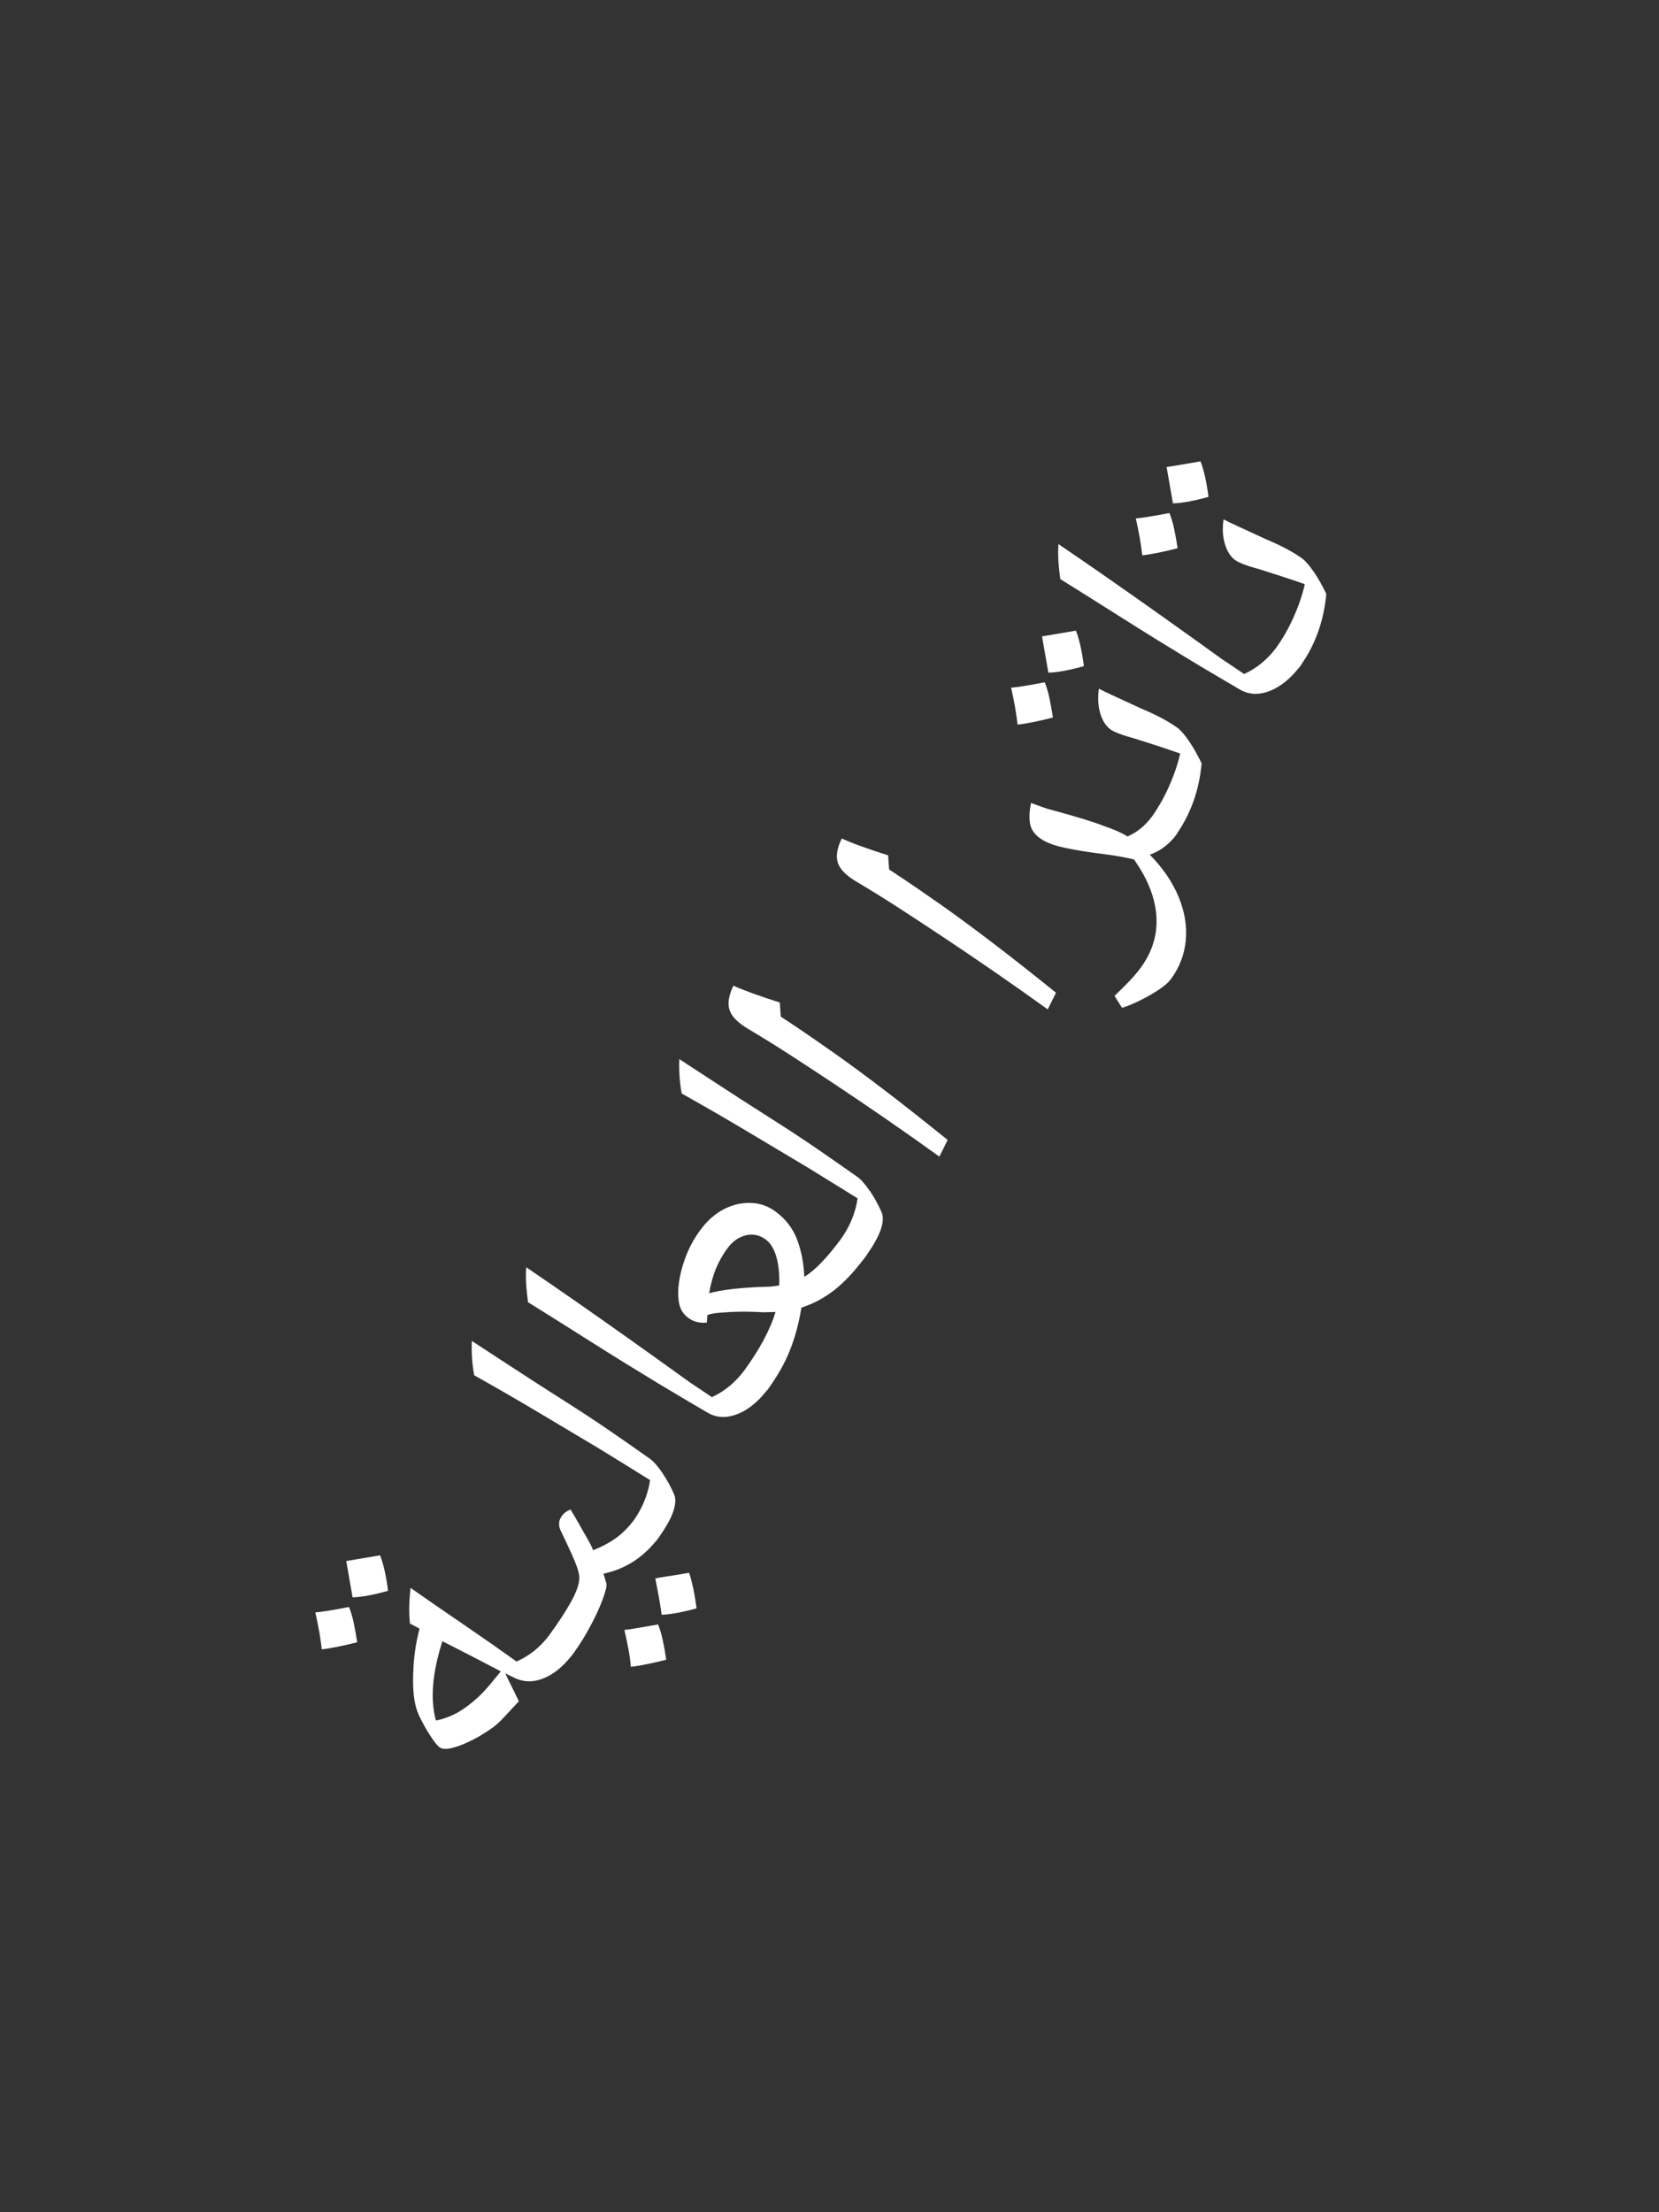 <?xml version="1.0" encoding="UTF-8"?><svg xmlns="http://www.w3.org/2000/svg" viewBox="0 0 300 400"><rect x="0" y="0" width="300" height="400" fill="#333333" stroke="none"/><defs><style>.cls-1{fill:#fff;}.cls-2{fill:none;}</style></defs><g id="Background"><rect class="cls-2" x="-50" y="50" width="400" height="300" transform="translate(-50 350) rotate(-90)"/></g><g id="Artwork"><g><path class="cls-1" d="M63.1,290.57c-1.6,.31-2.9,.54-3.91,.7-1.01,.15-1.73,.25-2.17,.28,.31,1.36,.56,2.58,.74,3.67,.18,1.09,.33,2.09,.43,3,.78-.08,1.71-.23,2.79-.45,1.08-.21,2.29-.49,3.61-.83-.2-1.34-.42-2.54-.65-3.61-.23-1.06-.51-1.98-.83-2.76Z"/><path class="cls-1" d="M64.75,281.9c-1.02,.17-1.73,.29-2.14,.35,.31,1.84,.57,3.31,.77,4.41,.2,1.1,.33,1.82,.38,2.16,.86-.03,1.82-.14,2.88-.34,1.07-.2,2.24-.48,3.53-.84-.34-2.69-.82-4.84-1.44-6.42-1.64,.28-2.97,.51-3.99,.68Z"/><path class="cls-1" d="M118.99,293.73c-1.71,.29-3.07,.53-4.09,.7-1.02,.17-1.69,.27-1.99,.28,.31,1.36,.57,2.59,.77,3.69,.2,1.1,.33,2.09,.4,2.98,.78-.08,1.71-.23,2.79-.45,1.08-.22,2.29-.49,3.61-.83-.2-1.34-.42-2.55-.65-3.61-.23-1.06-.51-1.98-.83-2.76Z"/><path class="cls-1" d="M124.63,284.38c-1.77,.3-3.16,.53-4.17,.68-1.01,.15-1.66,.27-1.96,.35,.58,2.93,.97,5.12,1.15,6.57,1.74-.09,3.84-.48,6.31-1.17-.18-1.38-.38-2.6-.61-3.67-.23-1.06-.48-1.99-.73-2.77Z"/><path class="cls-1" d="M118.58,278.68c.07-.05,.14-.12,.21-.21,.09-.13,.17-.24,.26-.37,.06-.07,.11-.14,.17-.21,.03-.04,.05-.09,.07-.13,1.14-1.63,1.96-3.08,2.4-4.31,.51-1.42,.56-2.54,.16-3.37-.58-1.32-1.28-2.58-2.09-3.78-.82-1.2-1.55-2.04-2.21-2.52-2.08-1.47-4.37-3.07-6.88-4.8-2.51-1.73-5.25-3.54-8.21-5.42-3.57-2.27-6.78-4.33-9.62-6.19-2.84-1.85-5.34-3.49-7.52-4.91-.04,1.11-.02,2.18,.05,3.21,.07,1.04,.2,2.04,.38,3,3.71,2.08,7.46,4.24,11.23,6.48,3.77,2.24,7.61,4.53,11.49,6.85,1.48,.91,2.97,1.83,4.49,2.77,1.52,.94,3.05,1.89,4.6,2.86-.4,2.66-1.42,5.11-3.03,7.37-.89,1.15-1.85,2.13-2.9,2.92-1.15,.88-2.62,1.68-4.4,2.39-.04-.27-.32-.86-.84-1.78-.52-.92-1.08-1.91-1.69-2.99-.61-1.07-1.12-1.94-1.53-2.6-.68,.27-1.19,.64-1.53,1.11-.31,.43-.49,.85-.53,1.26-.04,.42,.02,.84,.19,1.26,1.3,2.69,2.21,4.67,2.73,5.95,.52,1.28,.76,2.23,.72,2.85,0,1.07-.52,2.51-1.53,4.33-.96,1.73-2.28,3.73-3.92,5.99-1.6,2.13-3.57,3.72-5.9,4.74-3.16-2.27-6.35-4.5-9.56-6.69-3.22-2.19-6.42-4.4-9.6-6.63-.07,.66-.13,1.35-.18,2.06-.05,.71-.07,1.42-.06,2.14,0,.72,.05,1.47,.13,2.25l1.74,.92c-.57,2.15-.93,4.35-1.08,6.63s-.12,4.27,.11,5.98c.17,1.14,.42,2.07,.73,2.77,.22,.52,.56,1.2,1.03,2.06,.47,.86,.97,1.67,1.5,2.45,.53,.78,.97,1.3,1.32,1.55,.46,.34,1.18,.4,2.16,.16,.98-.23,1.99-.6,3.05-1.11,1.06-.5,1.98-1,2.76-1.5,.66-.41,1.25-.81,1.78-1.2,.52-.39,1.13-.94,1.81-1.66,.68-.72,1.61-1.72,2.79-3l-2.46-5.03,1.39,.66c1.76,.94,3.61,1.01,5.57,.21,1.8-.73,3.49-2.11,5.07-4.12,.03-.03,.06-.05,.08-.09,.06-.09,.12-.18,.19-.26,.05-.07,.1-.13,.16-.2,.02-.03,.03-.06,.05-.09,.99-1.39,1.92-2.88,2.78-4.48,.98-1.81,1.74-3.46,2.29-4.93,.55-1.47,.79-2.45,.72-2.92l-.53-1.82c3.78-.79,6.93-2.77,9.48-5.89Zm-29.67,25.54c-.55,.67-1.11,1.3-1.67,1.9-1.19,1.21-2.47,2.25-3.82,3.13-1.36,.88-2.89,1.49-4.59,1.85-1.06-3.82-.67-8.6,1.17-14.34,1.78,.9,3.57,1.81,5.36,2.74,1.79,.93,3.52,1.83,5.2,2.71-.55,.67-1.1,1.33-1.65,2Z"/><path class="cls-1" d="M157.28,215.34c-.82-1.2-1.55-2.04-2.21-2.52-2.08-1.47-4.37-3.07-6.88-4.8-2.51-1.73-5.25-3.54-8.21-5.42-3.57-2.27-6.78-4.33-9.62-6.19-2.84-1.85-5.34-3.49-7.52-4.91-.04,1.1-.02,2.17,.05,3.21,.07,1.04,.2,2.04,.38,3.01,3.71,2.08,7.46,4.24,11.23,6.48,3.77,2.24,7.61,4.53,11.49,6.86,1.48,.91,2.97,1.83,4.49,2.77,1.52,.94,3.05,1.89,4.6,2.85-.4,2.71-1.45,5.21-3.12,7.5-1.2,1.61-2.33,2.97-3.39,4.07-1.14,1.19-2.19,2.06-3.13,2.61-.1-2.46-.53-4.7-1.3-6.73-.77-2.03-2.06-3.71-3.88-5.05-1.39-1.03-2.91-1.55-4.56-1.57-1.62-.06-3.23,.32-4.82,1.14-1.59,.83-3,2.07-4.22,3.73-1.28,1.74-2.24,3.57-2.88,5.48-.46,1.27-.79,2.59-.99,3.96-.2,1.37-.2,2.62,0,3.76s.77,2.05,1.7,2.73c.93,.68,2.03,.96,3.32,.84l.1-1.36c.42-.16,.91-.28,1.47-.35s1.17-.12,1.86-.15c.64-.06,1.54-.1,2.69-.12,1.15-.02,2.55,.02,4.21,.11l2.1-.06c-.5,1.65-1.24,3.39-2.22,5.2-.92,1.7-2.06,3.49-3.42,5.36-.78,1.05-1.66,1.98-2.63,2.8-1.01,.84-2.09,1.52-3.24,2.04l-4.01-2.69c-4.01-2.89-7.67-5.51-10.98-7.86-3.31-2.35-6.46-4.56-9.45-6.65-2.99-2.09-6.04-4.18-9.14-6.29-.07,1.15-.06,2.25,.01,3.32,.08,1.07,.19,2.08,.33,3.01,3.72,2.32,7.03,4.4,9.93,6.24,2.91,1.84,5.5,3.47,7.77,4.87,2.27,1.4,4.3,2.64,6.07,3.71,1.78,1.07,3.37,2.02,4.78,2.85,1.41,.83,2.72,1.6,3.93,2.31,1.13,.65,2.34,.89,3.63,.71,1.29-.18,2.59-.72,3.87-1.62,1.11-.77,2.15-1.79,3.13-3.02,.04-.04,.09-.07,.13-.13,.06-.08,.12-.17,.18-.25,.05-.07,.11-.14,.17-.21,.03-.04,.05-.08,.07-.12,1.53-2.16,2.75-4.31,3.62-6.46,.95-2.34,1.67-4.97,2.15-7.9,2.19-.71,4.22-1.8,6.07-3.27,1.71-1.35,3.46-3.22,5.24-5.57,.03-.04,.07-.06,.1-.11,.06-.09,.11-.16,.17-.25,.06-.08,.11-.14,.17-.22,.03-.04,.04-.07,.06-.11,1.19-1.69,2.04-3.18,2.49-4.45,.51-1.42,.56-2.54,.16-3.37-.58-1.32-1.28-2.58-2.09-3.78Zm-16.38,17.09c-.47,.07-.91,.13-1.34,.18-.42,.05-.84,.07-1.25,.06-2.32,.08-4.32,.22-5.99,.42-1.67,.2-3.03,.45-4.08,.75,.25-1.55,.64-2.99,1.17-4.32,.54-1.33,1.24-2.6,2.13-3.8,.94-1.28,2.06-2.06,3.35-2.36,1.29-.3,2.48-.05,3.56,.75,.89,.65,1.54,1.71,1.95,3.18,.41,1.47,.58,3.18,.5,5.15Z"/><path class="cls-1" d="M150.24,189.99c-3.06-2.16-6.07-4.22-9.05-6.17l-.18-2.55c-1.69-.53-3.3-1.08-4.83-1.63-1.53-.56-2.71-1.03-3.56-1.42-.55,1.15-.84,2.17-.87,3.07-.04,.9,.22,1.71,.76,2.44,.54,.73,1.36,1.43,2.46,2.12,2.41,1.42,4.93,2.98,7.56,4.67,2.63,1.7,5.4,3.52,8.32,5.46,2.92,1.94,5.96,4,9.13,6.18,3.16,2.18,6.46,4.5,9.89,6.97l1.5-3.01c-4.15-3.35-7.94-6.34-11.37-8.96s-6.68-5.01-9.74-7.17Z"/><path class="cls-1" d="M169.83,163.38c-3.06-2.16-6.07-4.22-9.05-6.17l-.18-2.55c-1.69-.53-3.3-1.08-4.83-1.63s-2.71-1.03-3.56-1.42c-.55,1.15-.84,2.17-.87,3.07-.04,.9,.22,1.71,.76,2.43,.54,.73,1.36,1.43,2.46,2.12,2.41,1.42,4.93,2.98,7.56,4.67,2.63,1.7,5.4,3.52,8.32,5.46,2.92,1.94,5.96,4,9.13,6.18,3.16,2.18,6.46,4.5,9.89,6.97l1.5-3.01c-4.15-3.35-7.94-6.34-11.38-8.96-3.44-2.62-6.68-5.01-9.74-7.17Z"/><path class="cls-1" d="M184,131.02c.78-.08,1.71-.23,2.79-.45,1.08-.21,2.29-.49,3.61-.83-.2-1.34-.42-2.54-.65-3.61-.23-1.06-.51-1.98-.83-2.76-1.6,.31-2.9,.54-3.91,.7-1.01,.15-1.73,.25-2.17,.28,.31,1.36,.56,2.59,.74,3.67,.18,1.09,.33,2.09,.43,3Z"/><path class="cls-1" d="M189.58,121.63c.86-.03,1.82-.14,2.89-.34,1.07-.2,2.24-.48,3.53-.84-.34-2.69-.82-4.84-1.44-6.42-1.64,.28-2.97,.51-3.99,.68-1.02,.17-1.73,.29-2.14,.35,.31,1.84,.57,3.31,.77,4.41,.2,1.1,.33,1.82,.38,2.16Z"/><path class="cls-1" d="M212.28,151.47s.1-.08,.14-.14c.06-.08,.11-.17,.17-.25,.07-.09,.14-.18,.21-.27,.05-.07,.08-.13,.1-.19,2.48-3.63,3.96-7.82,4.39-12.59-.75-1.57-1.53-2.93-2.32-4.08-.79-1.15-1.48-1.94-2.06-2.36-.7-.51-1.59-1.06-2.67-1.65-1.09-.59-2.38-1.2-3.88-1.83-1.96-.9-3.57-1.65-4.84-2.23-1.27-.58-2.21-1.03-2.8-1.35-.24,1.62-.16,3.09,.23,4.42,.39,1.33,1.01,2.31,1.86,2.94,.31,.23,.85,.49,1.61,.78,.77,.3,1.79,.62,3.08,.97,1.55,.49,2.98,.95,4.3,1.38,1.32,.43,2.52,.85,3.61,1.23-.41,1.85-1.08,3.84-2.03,5.97-.88,1.99-1.93,3.83-3.13,5.51-1.23,1.61-2.67,2.79-4.36,3.51-.53-.33-1.15-.65-1.84-.96-.7-.31-1.5-.61-2.41-.92-.88-.35-2.05-.75-3.53-1.21-1.48-.46-3.24-.97-5.28-1.52-.86-.21-1.65-.45-2.38-.72-.73-.27-1.4-.51-2.01-.72-.3,1.45-.35,2.69-.18,3.71,.17,1.02,.76,1.9,1.77,2.64,.97,.71,2.38,1.28,4.25,1.7,1.87,.42,4.46,.84,7.79,1.26,.88,.11,1.72,.24,2.53,.39,.81,.15,1.63,.32,2.45,.5,2.49,3.5,3.84,6.93,4.06,10.28,.22,3.35-.74,6.47-2.88,9.37-.57,.77-1.25,1.57-2.03,2.39-.79,.82-1.67,1.7-2.66,2.64l1.36,2.16c.92-.28,1.99-.71,3.2-1.31,1.21-.6,2.34-1.24,3.39-1.93,1.04-.69,1.8-1.34,2.25-1.96,1.56-2.12,2.46-4.48,2.69-7.05,.23-2.58-.21-5.19-1.32-7.86-1.11-2.66-2.84-5.19-5.19-7.58,1.68-.59,3.13-1.61,4.37-3.06Z"/><path class="cls-1" d="M206.55,100.41c.78-.08,1.71-.23,2.79-.45,1.08-.21,2.29-.49,3.61-.83-.2-1.34-.42-2.54-.65-3.61-.23-1.06-.51-1.98-.83-2.76-1.6,.31-2.9,.54-3.91,.7-1.01,.15-1.73,.25-2.17,.28,.31,1.36,.56,2.59,.74,3.67,.18,1.09,.33,2.09,.43,3Z"/><path class="cls-1" d="M212.12,91.02c.85-.03,1.82-.14,2.88-.34,1.07-.2,2.25-.48,3.53-.84-.34-2.69-.82-4.84-1.44-6.42-1.64,.28-2.97,.51-3.99,.68-1.02,.17-1.73,.29-2.14,.35,.31,1.84,.57,3.31,.77,4.41,.2,1.1,.33,1.82,.38,2.16Z"/><path class="cls-1" d="M237.52,103.33c-.79-1.15-1.48-1.94-2.06-2.36-.7-.51-1.59-1.06-2.67-1.65-1.09-.59-2.38-1.2-3.88-1.83-1.96-.91-3.57-1.65-4.84-2.23-1.27-.58-2.21-1.03-2.81-1.35-.24,1.62-.16,3.09,.23,4.42,.39,1.33,1.01,2.31,1.86,2.94,.31,.23,.85,.49,1.61,.78,.77,.3,1.79,.62,3.08,.97,1.55,.49,2.99,.95,4.3,1.38,1.32,.43,2.52,.84,3.61,1.23-.41,1.85-1.08,3.84-2.03,5.97-.89,2-1.94,3.83-3.14,5.52-.76,1.01-1.61,1.92-2.56,2.71-1,.84-2.09,1.52-3.24,2.04l-4.01-2.69c-4.01-2.89-7.67-5.51-10.98-7.86-3.31-2.35-6.46-4.56-9.45-6.65-2.99-2.09-6.04-4.18-9.14-6.29-.07,1.14-.06,2.25,.01,3.32,.08,1.07,.19,2.08,.33,3.01,3.72,2.32,7.03,4.4,9.93,6.24,2.91,1.84,5.5,3.47,7.77,4.87,2.27,1.4,4.3,2.64,6.07,3.71,1.78,1.07,3.37,2.02,4.79,2.85,1.41,.83,2.72,1.6,3.93,2.31,1.13,.65,2.34,.89,3.63,.71,1.29-.18,2.59-.72,3.88-1.62,1.09-.76,2.11-1.75,3.07-2.94,.05-.04,.1-.09,.15-.15,.06-.09,.12-.18,.18-.26,.07-.09,.14-.17,.2-.26,.05-.07,.08-.13,.1-.19,2.48-3.63,3.96-7.82,4.4-12.59-.75-1.57-1.53-2.93-2.32-4.08Z"/></g></g></svg>